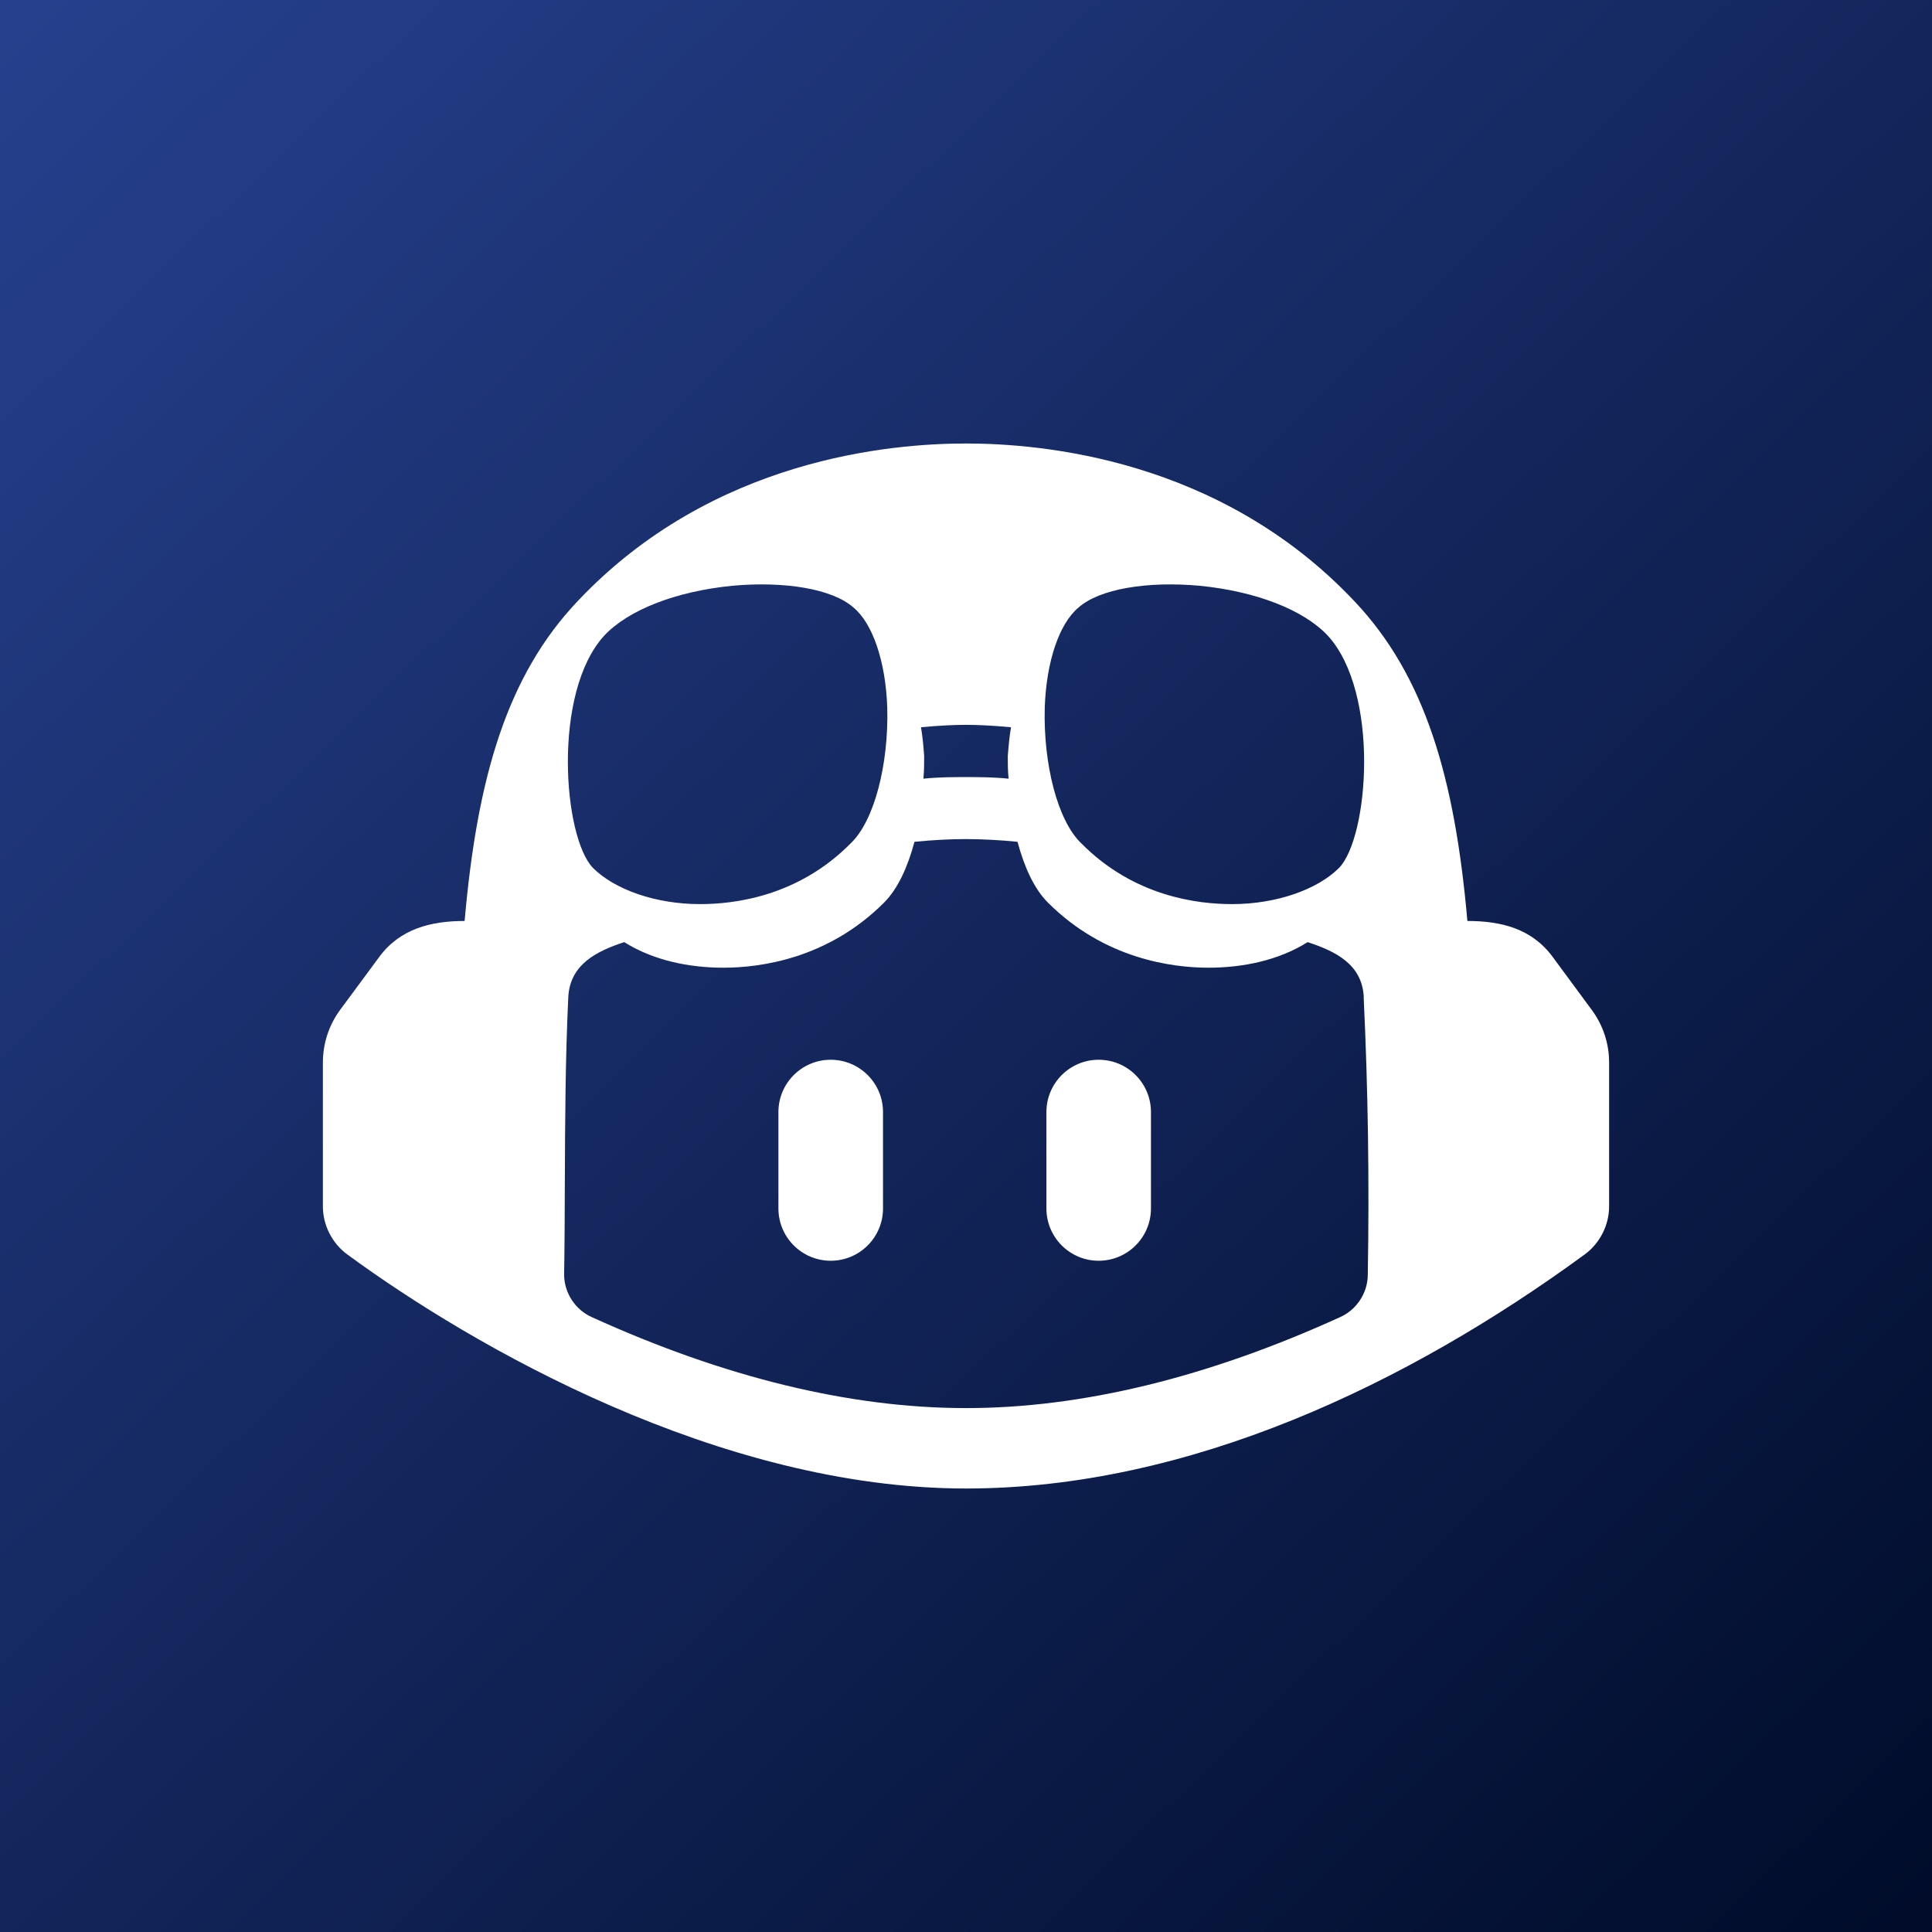 <svg width="2531" height="2531" viewBox="0 0 2531 2531" fill="none" xmlns="http://www.w3.org/2000/svg">
<rect x="0" y="0" width="2531" height="2531" fill="#808080" stroke="none"/>
<rect width="2531" height="2531" fill="url(#paint0_linear_700_12594)"/>
<g clip-path="url(#clip0_700_12594)">
<path d="M1019.76 1456.84C1019.76 1419.01 1050.43 1388.33 1088.27 1388.33C1126.11 1388.33 1156.79 1419.01 1156.79 1456.84V1583.12C1156.79 1620.96 1126.11 1651.63 1088.27 1651.63C1050.44 1651.63 1019.76 1620.96 1019.76 1583.12V1456.84ZM1439.29 1388.33C1401.52 1388.33 1370.84 1419.01 1370.84 1456.84V1583.12C1370.84 1620.96 1401.52 1651.63 1439.29 1651.63C1477.13 1651.63 1507.8 1620.96 1507.8 1583.12V1456.84C1507.8 1419.01 1477.13 1388.33 1439.29 1388.33Z" fill="white"/>
<path fill-rule="evenodd" clip-rule="evenodd" d="M2108.01 1391.85V1580.69C2107.94 1605.08 2095.84 1628.86 2076.18 1643.25C1843.95 1813.24 1557.4 1950 1265.5 1950C942.526 1950 619.213 1763.93 454.824 1643.26C435.16 1628.86 423.065 1605.08 422.996 1580.69V1391.85C422.996 1367.08 430.902 1342.96 445.563 1323L496.846 1253.61C524.28 1216.38 565.158 1206.52 608.675 1206.52C625.091 1019.09 663.945 885.316 756.85 787.413C933.745 599.988 1168.61 581 1265.5 581C1362.39 581 1597.26 599.988 1774.15 787.41C1866.92 885.313 1905.91 1019.09 1922.33 1206.51C1965.98 1206.51 2006.58 1216.18 2034.08 1253.61L2085.37 1323.13C2100.1 1343.13 2108 1367.05 2108 1391.85H2108.01ZM1786.59 1306.04C1784.36 1263.06 1749.42 1246.18 1713.07 1234.22C1674.76 1258.27 1628 1267.73 1583.21 1267.73C1535.64 1267.73 1446.85 1256.31 1373 1182.6C1354.35 1164.09 1341.65 1135.03 1333 1102.8C1310.62 1100.53 1288.14 1099.33 1265.64 1099.22C1245.57 1099.22 1222.53 1100.37 1198 1102.8C1189.36 1135.03 1176.58 1164.09 1158 1182.6C1084.28 1256.31 995.366 1267.73 947.798 1267.73C903.001 1267.73 856.11 1258.34 817.799 1234.22C781.582 1246.11 746.852 1263.27 744.486 1306.04C740.635 1386.84 740.299 1467.65 739.96 1548.39C739.825 1588.93 739.691 1629.54 739.013 1670.08C739.217 1693.66 753.407 1715.55 774.825 1725.28C949.151 1804.67 1113.95 1844.66 1265.64 1844.66C1417.06 1844.66 1581.85 1804.67 1756.05 1725.28C1777.46 1715.55 1791.72 1693.66 1791.85 1670.08C1793.95 1548.87 1792.26 1427.18 1786.45 1306.04H1786.59V1306.04ZM776.853 1137.06C805.297 1165.43 859.016 1184.42 916.918 1184.42C961.176 1184.42 1045.37 1174.96 1114.89 1104.36C1145.43 1074.9 1164.42 1001.19 1162.33 926.389C1160.16 866.394 1143.34 816.869 1118.07 795.857C1090.7 771.6 1028.54 761.06 959.014 767.411C885.298 774.776 823.203 798.964 791.583 832.679C723.137 907.474 737.864 1096.99 776.853 1137.06ZM1206.51 952.743C1208.61 964.294 1209.69 976.931 1210.7 990.644C1210.7 1000.1 1210.7 1009.63 1209.69 1020.1C1230.77 1018.01 1248.68 1018.01 1265.5 1018.01C1282.33 1018.01 1300.23 1018.01 1321.32 1020.1C1320.23 1009.63 1320.23 1000.1 1320.23 990.644C1321.32 976.931 1322.39 964.294 1324.49 952.743C1302.33 950.646 1282.33 949.567 1265.5 949.567C1248.68 949.567 1228.61 950.646 1206.51 952.743ZM1368.68 926.389C1366.58 1001.18 1385.57 1074.9 1416.11 1104.36C1485.57 1174.96 1569.83 1184.42 1614.08 1184.42C1671.99 1184.42 1725.71 1165.43 1754.15 1137.06C1793.14 1096.99 1807.87 907.474 1739.42 832.679C1707.8 798.964 1645.71 774.776 1571.99 767.411C1502.46 761.06 1440.3 771.6 1412.94 795.857C1387.67 816.869 1370.84 866.394 1368.68 926.389Z" fill="white"/>
</g>
<defs>
<linearGradient id="paint0_linear_700_12594" x1="47.35" y1="5.9253e-05" x2="2483.65" y2="2531" gradientUnits="userSpaceOnUse">
<stop stop-color="#26408D"/>
<stop offset="1" stop-color="#000C2A"/>
</linearGradient>
<clipPath id="clip0_700_12594">
<rect width="1685" height="1369" fill="white" transform="translate(423 581)"/>
</clipPath>
</defs>
</svg>
